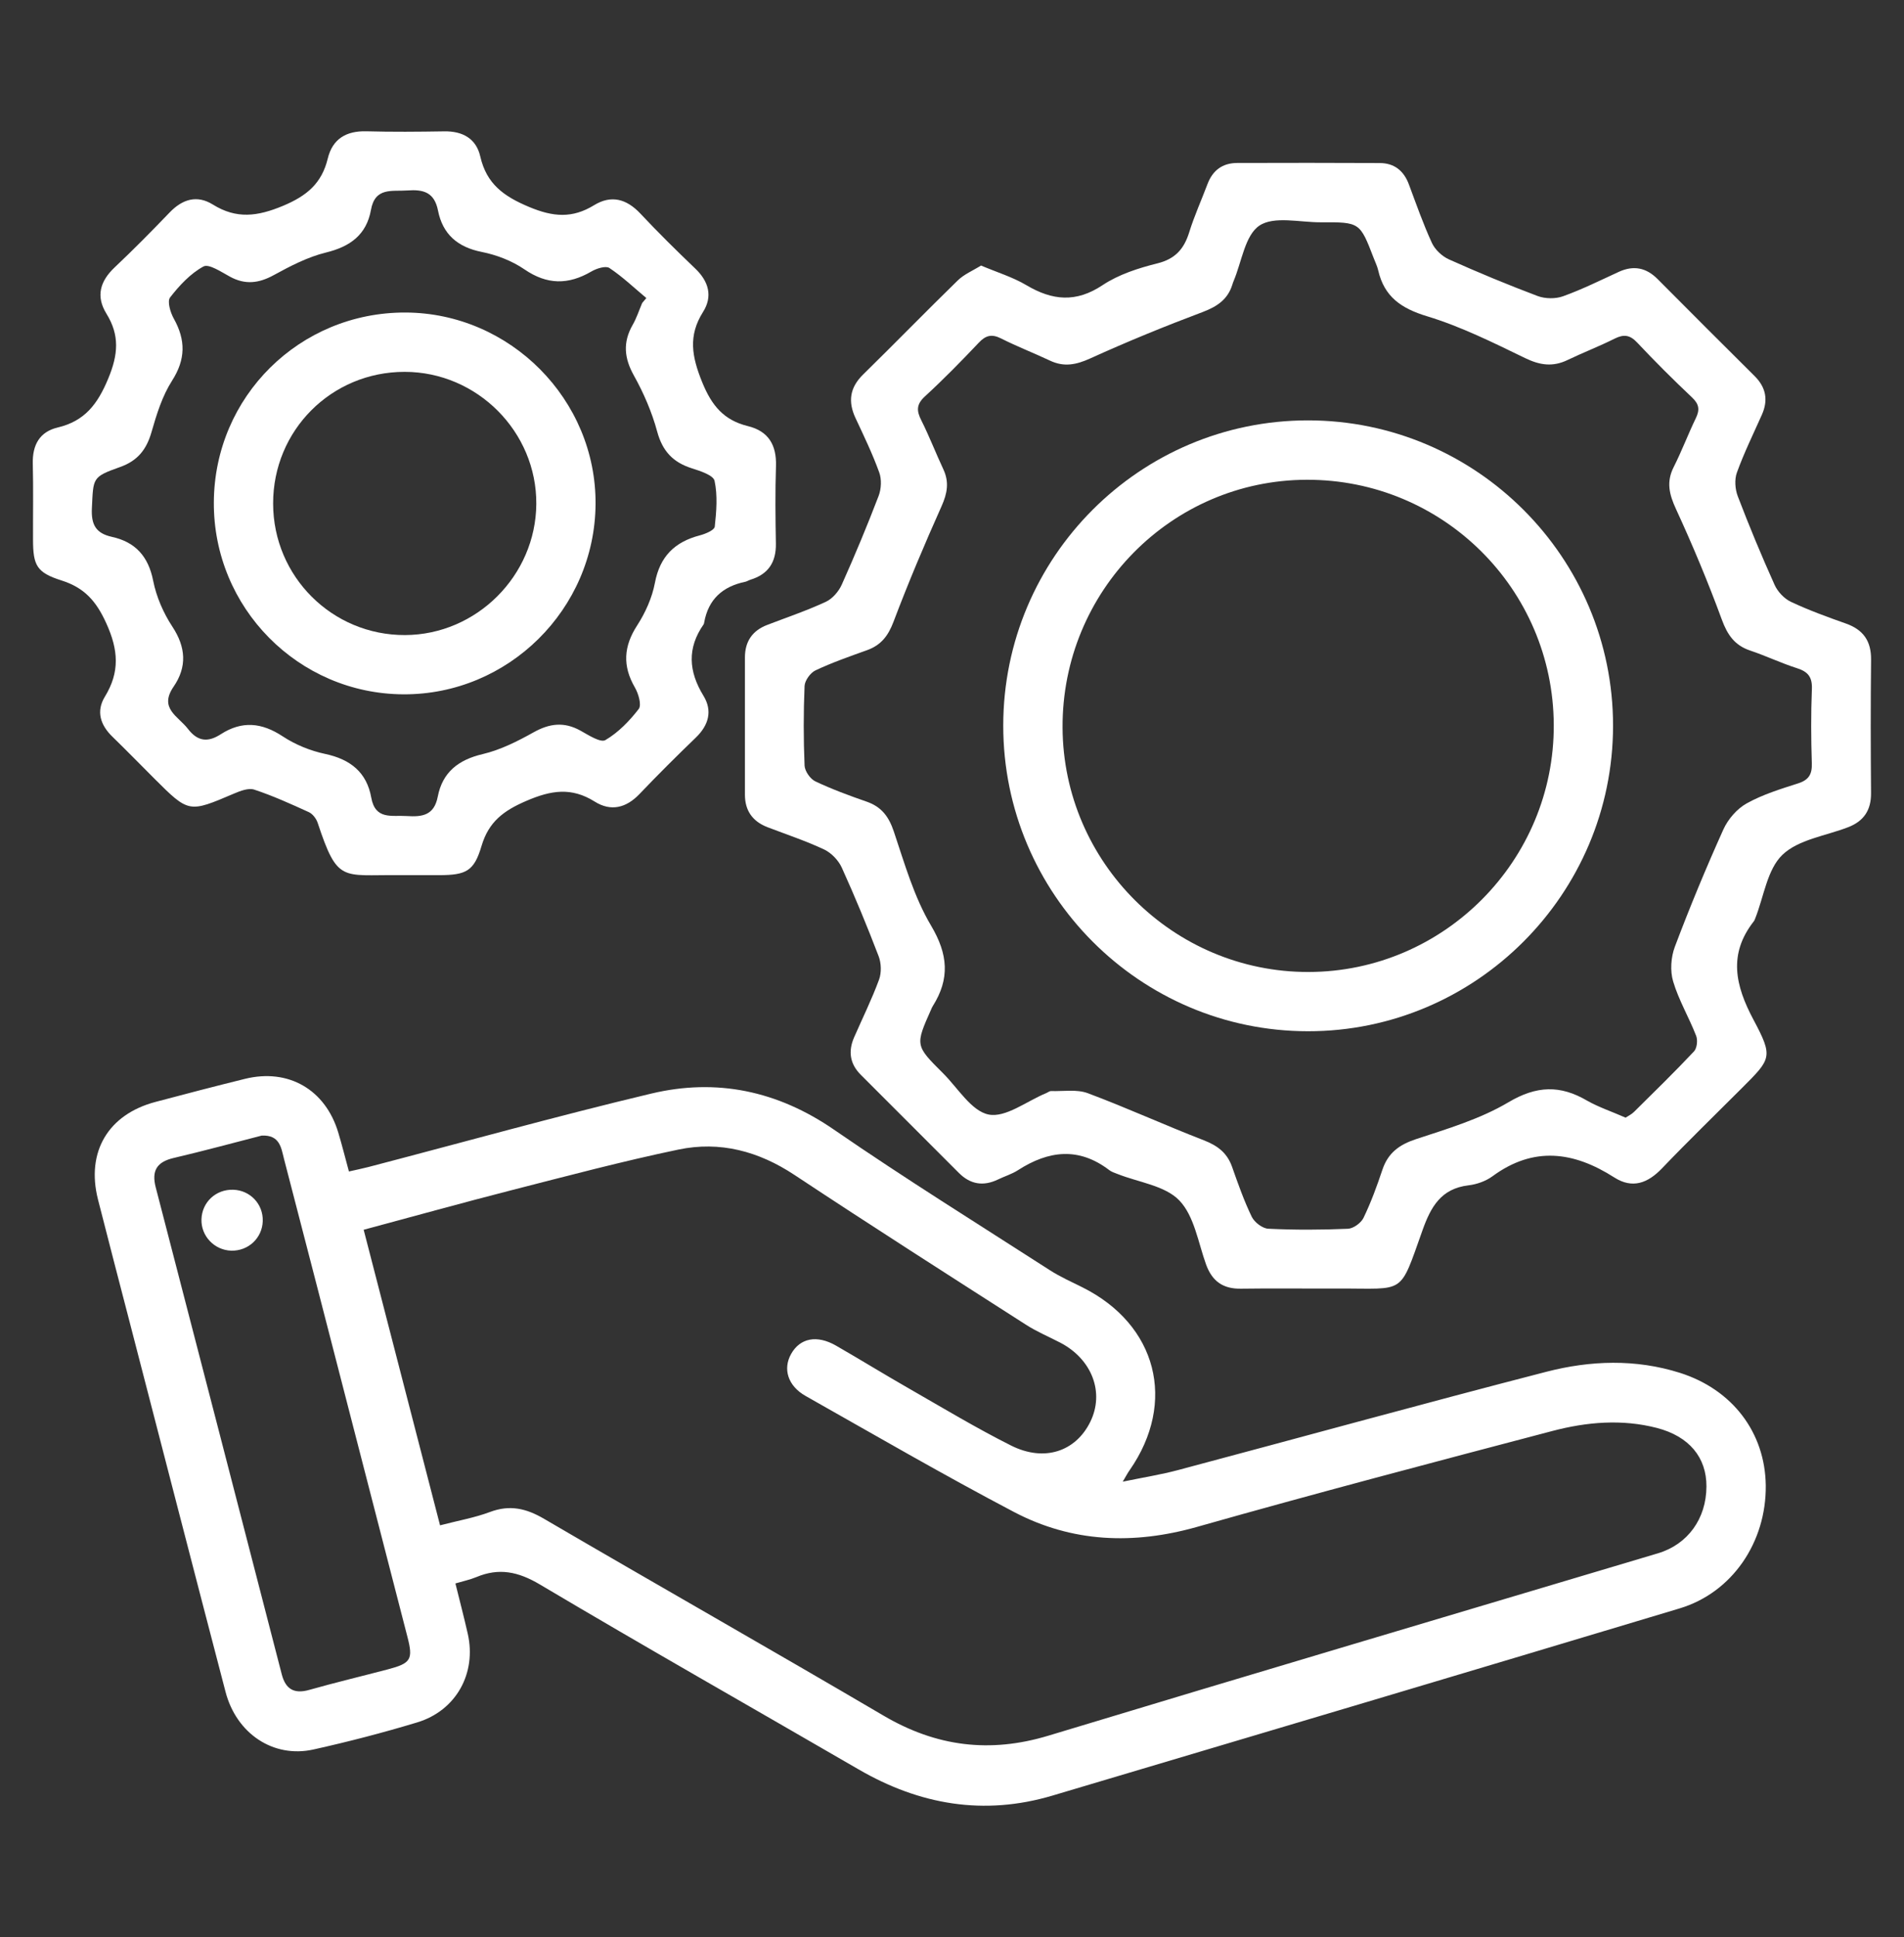 <svg width="58" height="59" viewBox="0 0 58 59" fill="none" xmlns="http://www.w3.org/2000/svg">
<rect x="0" y="0" width="58" height="59" fill="#333333" stroke="none"/>
<g clip-path="url(#clip0_596_716)">
<path d="M34.201 45.129C34.842 44.997 35.374 44.913 35.893 44.774C39.631 43.779 43.359 42.749 47.105 41.782C48.444 41.436 49.823 41.387 51.173 41.814C52.778 42.323 53.77 43.638 53.789 45.244C53.808 46.971 52.768 48.508 51.165 48.989C44.801 50.903 38.429 52.796 32.059 54.691C29.972 55.311 28.013 54.972 26.15 53.89C22.916 52.014 19.662 50.17 16.447 48.261C15.785 47.868 15.2 47.746 14.507 48.037C14.318 48.115 14.116 48.157 13.873 48.229C14.002 48.75 14.134 49.254 14.249 49.761C14.522 50.965 13.895 52.104 12.706 52.462C11.665 52.777 10.608 53.051 9.546 53.287C8.329 53.556 7.203 52.807 6.87 51.529C5.887 47.769 4.917 44.004 3.942 40.24C3.622 39.003 3.298 37.769 2.984 36.531C2.619 35.086 3.293 33.945 4.735 33.563C5.643 33.322 6.55 33.085 7.462 32.86C8.786 32.534 9.913 33.187 10.305 34.498C10.418 34.874 10.513 35.256 10.629 35.681C10.837 35.634 11.031 35.595 11.223 35.545C14.094 34.796 16.951 33.997 19.837 33.309C21.827 32.835 23.684 33.222 25.409 34.41C27.559 35.891 29.779 37.271 31.974 38.684C32.289 38.887 32.635 39.041 32.971 39.209C35.245 40.342 35.855 42.705 34.411 44.78C34.358 44.852 34.317 44.932 34.201 45.129ZM13.405 46.459C13.956 46.315 14.459 46.228 14.927 46.052C15.53 45.826 16.03 45.942 16.574 46.261C20.013 48.271 23.479 50.237 26.914 52.255C28.52 53.2 30.154 53.406 31.942 52.864C38.124 50.992 44.318 49.159 50.508 47.31C51.412 47.039 51.978 46.258 51.982 45.278C51.987 44.393 51.458 43.749 50.474 43.493C49.408 43.217 48.337 43.31 47.293 43.584C43.679 44.535 40.065 45.486 36.47 46.505C34.528 47.055 32.66 46.983 30.887 46.052C28.743 44.925 26.647 43.709 24.538 42.517C23.998 42.211 23.843 41.694 24.099 41.239C24.372 40.753 24.885 40.651 25.468 40.986C26.218 41.417 26.953 41.871 27.704 42.3C28.731 42.889 29.747 43.501 30.804 44.031C31.813 44.535 32.766 44.211 33.211 43.31C33.651 42.418 33.269 41.403 32.3 40.896C31.95 40.714 31.582 40.561 31.252 40.348C28.895 38.838 26.536 37.333 24.202 35.787C23.107 35.062 21.931 34.749 20.666 35.014C18.959 35.37 17.27 35.82 15.58 36.252C14.092 36.633 12.611 37.045 11.078 37.456C11.856 40.469 12.62 43.429 13.405 46.459ZM7.972 34.588C7.108 34.809 6.203 35.057 5.29 35.27C4.774 35.39 4.613 35.662 4.744 36.166C6.027 41.108 7.306 46.053 8.583 50.997C8.7 51.45 8.96 51.602 9.421 51.471C10.216 51.246 11.019 51.055 11.818 50.845C12.518 50.66 12.589 50.544 12.412 49.859C11.809 47.513 11.203 45.168 10.597 42.824C9.95 40.315 9.305 37.807 8.652 35.3C8.566 34.964 8.527 34.562 7.972 34.588Z" fill="white"/>
<path d="M29.884 8.088C30.378 8.297 30.851 8.44 31.264 8.685C32.056 9.155 32.776 9.226 33.589 8.684C34.078 8.359 34.679 8.166 35.257 8.022C35.802 7.886 36.068 7.582 36.225 7.078C36.38 6.577 36.599 6.096 36.784 5.604C36.942 5.187 37.241 4.966 37.684 4.964C39.132 4.959 40.581 4.959 42.028 4.966C42.473 4.967 42.762 5.2 42.918 5.617C43.141 6.215 43.352 6.819 43.619 7.399C43.714 7.605 43.929 7.807 44.139 7.901C45.029 8.3 45.929 8.673 46.841 9.017C47.07 9.102 47.384 9.107 47.613 9.024C48.195 8.815 48.751 8.538 49.315 8.279C49.764 8.074 50.149 8.153 50.494 8.5C51.476 9.488 52.46 10.472 53.448 11.453C53.796 11.799 53.87 12.187 53.669 12.636C53.409 13.218 53.127 13.794 52.91 14.393C52.833 14.604 52.854 14.896 52.935 15.111C53.283 16.021 53.657 16.923 54.057 17.812C54.15 18.02 54.349 18.233 54.554 18.33C55.097 18.586 55.664 18.792 56.23 18.992C56.762 19.18 57.003 19.526 56.997 20.095C56.982 21.449 56.985 22.804 56.996 24.158C57 24.677 56.774 25.013 56.296 25.196C55.613 25.46 54.779 25.57 54.294 26.039C53.831 26.486 53.731 27.311 53.47 27.968C53.457 28.003 53.443 28.041 53.419 28.069C52.643 29.065 52.861 30.019 53.413 31.056C54.022 32.2 53.958 32.245 53.057 33.146C52.246 33.958 51.421 34.757 50.628 35.586C50.194 36.039 49.727 36.215 49.176 35.864C47.941 35.074 46.722 34.904 45.467 35.825C45.264 35.975 44.988 36.073 44.734 36.103C43.898 36.203 43.587 36.755 43.331 37.476C42.619 39.474 42.826 39.238 40.795 39.247C39.798 39.251 38.801 39.236 37.805 39.251C37.259 39.261 36.926 39.027 36.74 38.516C36.498 37.844 36.38 37.036 35.923 36.562C35.489 36.111 34.687 36.013 34.046 35.759C33.958 35.724 33.863 35.696 33.791 35.64C32.862 34.93 31.941 35.042 31.011 35.641C30.824 35.762 30.601 35.828 30.399 35.926C29.955 36.139 29.562 36.076 29.213 35.729C28.215 34.731 27.219 33.733 26.221 32.736C25.889 32.404 25.833 32.021 26.017 31.598C26.273 31.012 26.557 30.438 26.777 29.84C26.855 29.63 26.846 29.338 26.766 29.127C26.418 28.217 26.046 27.315 25.643 26.427C25.542 26.205 25.326 25.979 25.108 25.875C24.548 25.612 23.957 25.416 23.38 25.195C22.926 25.02 22.692 24.692 22.692 24.203C22.692 22.811 22.692 21.419 22.692 20.027C22.692 19.54 22.917 19.207 23.374 19.033C23.97 18.804 24.577 18.599 25.155 18.331C25.358 18.237 25.55 18.014 25.643 17.805C26.041 16.915 26.417 16.014 26.765 15.104C26.846 14.891 26.86 14.599 26.783 14.389C26.579 13.824 26.317 13.281 26.062 12.736C25.827 12.234 25.884 11.808 26.291 11.408C27.259 10.46 28.203 9.489 29.173 8.544C29.367 8.353 29.634 8.245 29.884 8.088ZM49.519 34.042C49.6 33.988 49.701 33.941 49.775 33.867C50.39 33.259 51.01 32.654 51.602 32.025C51.694 31.927 51.721 31.684 51.669 31.551C51.452 30.991 51.138 30.465 50.968 29.894C50.871 29.572 50.9 29.156 51.019 28.838C51.474 27.631 51.969 26.436 52.499 25.261C52.64 24.95 52.913 24.634 53.208 24.47C53.695 24.199 54.244 24.03 54.779 23.859C55.106 23.753 55.203 23.576 55.192 23.245C55.168 22.494 55.164 21.74 55.194 20.989C55.209 20.62 55.075 20.458 54.737 20.351C54.255 20.197 53.795 19.976 53.315 19.815C52.842 19.657 52.622 19.338 52.451 18.873C52.032 17.732 51.562 16.607 51.053 15.502C50.848 15.058 50.755 14.679 50.984 14.226C51.23 13.74 51.421 13.229 51.658 12.739C51.782 12.484 51.762 12.312 51.545 12.107C50.971 11.566 50.411 11.007 49.87 10.432C49.65 10.199 49.463 10.175 49.184 10.315C48.715 10.55 48.222 10.739 47.748 10.967C47.304 11.18 46.913 11.126 46.465 10.91C45.488 10.437 44.505 9.946 43.472 9.633C42.684 9.394 42.167 9.039 41.983 8.234C41.954 8.108 41.894 7.987 41.847 7.864C41.426 6.77 41.426 6.765 40.234 6.771C39.596 6.774 38.81 6.573 38.364 6.872C37.924 7.167 37.826 7.975 37.579 8.559C37.563 8.594 37.553 8.63 37.541 8.666C37.401 9.12 37.078 9.336 36.638 9.503C35.483 9.937 34.338 10.405 33.214 10.916C32.785 11.111 32.413 11.187 31.983 10.983C31.492 10.752 30.981 10.554 30.495 10.309C30.209 10.165 30.026 10.214 29.812 10.442C29.283 11.001 28.741 11.554 28.175 12.074C27.911 12.317 27.918 12.512 28.065 12.803C28.309 13.289 28.505 13.799 28.735 14.291C28.919 14.682 28.858 15.024 28.683 15.416C28.163 16.577 27.668 17.75 27.217 18.941C27.056 19.368 26.836 19.651 26.413 19.803C25.884 19.993 25.349 20.179 24.841 20.419C24.686 20.492 24.517 20.727 24.509 20.894C24.475 21.701 24.475 22.512 24.509 23.318C24.517 23.487 24.68 23.723 24.833 23.797C25.34 24.038 25.871 24.233 26.403 24.418C26.854 24.575 27.076 24.874 27.228 25.327C27.556 26.302 27.844 27.321 28.363 28.194C28.882 29.068 28.938 29.812 28.416 30.641C28.396 30.672 28.381 30.707 28.366 30.742C27.878 31.84 27.875 31.842 28.728 32.69C29.18 33.14 29.592 33.843 30.117 33.947C30.637 34.049 31.276 33.539 31.864 33.297C31.917 33.276 31.968 33.231 32.018 33.232C32.393 33.243 32.802 33.172 33.137 33.297C34.328 33.742 35.486 34.273 36.671 34.731C37.09 34.894 37.381 35.113 37.532 35.541C37.713 36.054 37.894 36.57 38.13 37.059C38.213 37.229 38.456 37.417 38.636 37.425C39.442 37.464 40.253 37.461 41.06 37.426C41.227 37.419 41.46 37.25 41.535 37.095C41.763 36.623 41.945 36.126 42.111 35.628C42.283 35.115 42.624 34.865 43.135 34.696C44.094 34.38 45.089 34.084 45.947 33.575C46.806 33.065 47.528 33.042 48.352 33.527C48.713 33.73 49.111 33.861 49.519 34.042Z" fill="white"/>
<path d="M12.304 26.656C12.248 26.656 12.191 26.656 12.135 26.656C10.415 26.637 10.285 26.901 9.677 25.062C9.635 24.936 9.525 24.79 9.409 24.737C8.863 24.488 8.314 24.239 7.746 24.051C7.571 23.992 7.319 24.09 7.126 24.172C5.751 24.759 5.753 24.763 4.703 23.716C4.277 23.29 3.857 22.859 3.425 22.439C3.057 22.083 2.923 21.665 3.194 21.221C3.654 20.468 3.609 19.799 3.236 18.98C2.927 18.3 2.567 17.901 1.875 17.68C1.116 17.439 1.008 17.224 1.006 16.437C1.003 15.665 1.018 14.893 0.999 14.121C0.985 13.555 1.205 13.152 1.757 13.021C2.582 12.825 2.972 12.312 3.296 11.533C3.603 10.797 3.648 10.211 3.242 9.554C2.915 9.023 3.048 8.565 3.492 8.145C4.067 7.602 4.622 7.039 5.169 6.47C5.558 6.066 6 5.929 6.484 6.23C7.203 6.677 7.841 6.595 8.622 6.269C9.355 5.962 9.802 5.581 9.985 4.827C10.13 4.23 10.546 3.984 11.158 3.999C11.948 4.021 12.738 4.014 13.528 4.001C14.092 3.99 14.507 4.222 14.63 4.765C14.822 5.602 15.341 5.978 16.117 6.303C16.851 6.61 17.432 6.657 18.095 6.251C18.62 5.929 19.084 6.057 19.505 6.503C20.046 7.08 20.609 7.635 21.18 8.181C21.592 8.574 21.714 9.029 21.417 9.5C20.956 10.229 21.075 10.864 21.39 11.641C21.682 12.36 22.053 12.8 22.784 12.979C23.409 13.132 23.657 13.554 23.638 14.19C23.612 14.98 23.621 15.77 23.635 16.56C23.644 17.125 23.403 17.492 22.86 17.657C22.805 17.674 22.757 17.708 22.703 17.72C22.015 17.862 21.577 18.252 21.451 18.96C21.448 18.979 21.445 19 21.435 19.015C20.927 19.74 20.974 20.45 21.43 21.194C21.709 21.649 21.589 22.087 21.198 22.464C20.616 23.025 20.042 23.595 19.484 24.181C19.075 24.611 18.608 24.724 18.116 24.415C17.406 23.97 16.787 24.069 16.033 24.394C15.339 24.692 14.887 25.029 14.668 25.768C14.44 26.539 14.198 26.653 13.377 26.656C13.019 26.658 12.661 26.656 12.304 26.656ZM19.562 9.229C19.605 9.179 19.647 9.128 19.689 9.078C19.318 8.768 18.965 8.43 18.564 8.163C18.451 8.088 18.172 8.177 18.015 8.269C17.313 8.679 16.666 8.679 15.972 8.202C15.595 7.944 15.128 7.764 14.676 7.674C13.938 7.528 13.485 7.132 13.343 6.415C13.233 5.858 12.902 5.765 12.411 5.801C11.941 5.835 11.425 5.694 11.3 6.394C11.164 7.148 10.671 7.51 9.932 7.691C9.377 7.826 8.845 8.103 8.337 8.381C7.882 8.63 7.468 8.679 7.007 8.428C6.745 8.287 6.363 8.026 6.197 8.117C5.801 8.332 5.463 8.696 5.181 9.06C5.089 9.179 5.19 9.518 5.294 9.704C5.658 10.357 5.659 10.943 5.24 11.597C4.943 12.062 4.77 12.621 4.616 13.158C4.463 13.694 4.191 14.037 3.654 14.226C2.802 14.529 2.844 14.554 2.799 15.48C2.775 15.979 2.918 16.244 3.41 16.352C4.123 16.509 4.519 16.944 4.666 17.689C4.762 18.175 4.976 18.669 5.249 19.084C5.665 19.714 5.7 20.315 5.288 20.915C4.833 21.577 5.428 21.814 5.725 22.2C6.027 22.595 6.342 22.611 6.725 22.364C7.369 21.949 7.971 22.006 8.61 22.427C8.994 22.68 9.453 22.868 9.904 22.963C10.671 23.126 11.171 23.521 11.309 24.292C11.432 24.983 11.938 24.825 12.387 24.855C12.857 24.886 13.224 24.84 13.335 24.265C13.478 23.523 13.961 23.142 14.706 22.968C15.244 22.841 15.764 22.579 16.251 22.307C16.741 22.032 17.186 21.978 17.684 22.255C17.926 22.39 18.293 22.628 18.441 22.542C18.834 22.312 19.176 21.959 19.457 21.594C19.55 21.472 19.449 21.127 19.341 20.941C18.959 20.282 18.995 19.686 19.412 19.045C19.662 18.658 19.865 18.203 19.95 17.753C20.102 16.945 20.556 16.505 21.32 16.306C21.489 16.262 21.761 16.148 21.773 16.041C21.824 15.578 21.863 15.091 21.767 14.645C21.729 14.473 21.329 14.345 21.075 14.264C20.503 14.083 20.18 13.742 20.019 13.144C19.859 12.553 19.608 11.972 19.309 11.436C19.012 10.904 18.971 10.425 19.271 9.898C19.392 9.688 19.467 9.453 19.562 9.229Z" fill="white"/>
<path d="M7.099 36.237C7.619 36.251 8.019 36.672 8.004 37.191C7.989 37.709 7.565 38.106 7.045 38.093C6.531 38.079 6.12 37.647 6.137 37.136C6.154 36.617 6.574 36.224 7.099 36.237Z" fill="white"/>
<path d="M49.137 22.108C49.134 27.234 44.958 31.414 39.843 31.41C34.724 31.407 30.56 27.231 30.561 22.101C30.563 16.968 34.726 12.801 39.849 12.804C44.973 12.807 49.14 16.983 49.137 22.108ZM47.331 22.078C47.313 17.936 43.95 14.601 39.804 14.613C35.679 14.625 32.347 18.009 32.368 22.163C32.389 26.272 35.751 29.613 39.86 29.605C43.988 29.598 47.349 26.212 47.331 22.078Z" fill="white"/>
<path d="M6.514 15.299C6.531 12.08 9.127 9.509 12.351 9.519C15.544 9.53 18.168 12.177 18.142 15.361C18.116 18.56 15.482 21.163 12.289 21.148C9.085 21.133 6.497 18.51 6.514 15.299ZM12.326 11.326C10.097 11.325 8.317 13.107 8.32 15.337C8.322 17.559 10.119 19.352 12.34 19.343C14.517 19.334 16.321 17.534 16.337 15.352C16.352 13.152 14.534 11.326 12.326 11.326Z" fill="white"/>
</g>
<defs>
<clipPath id="clip0_596_716">
<rect width="56" height="51" fill="white" transform="translate(1 4)"/>
</clipPath>
</defs>
</svg>
